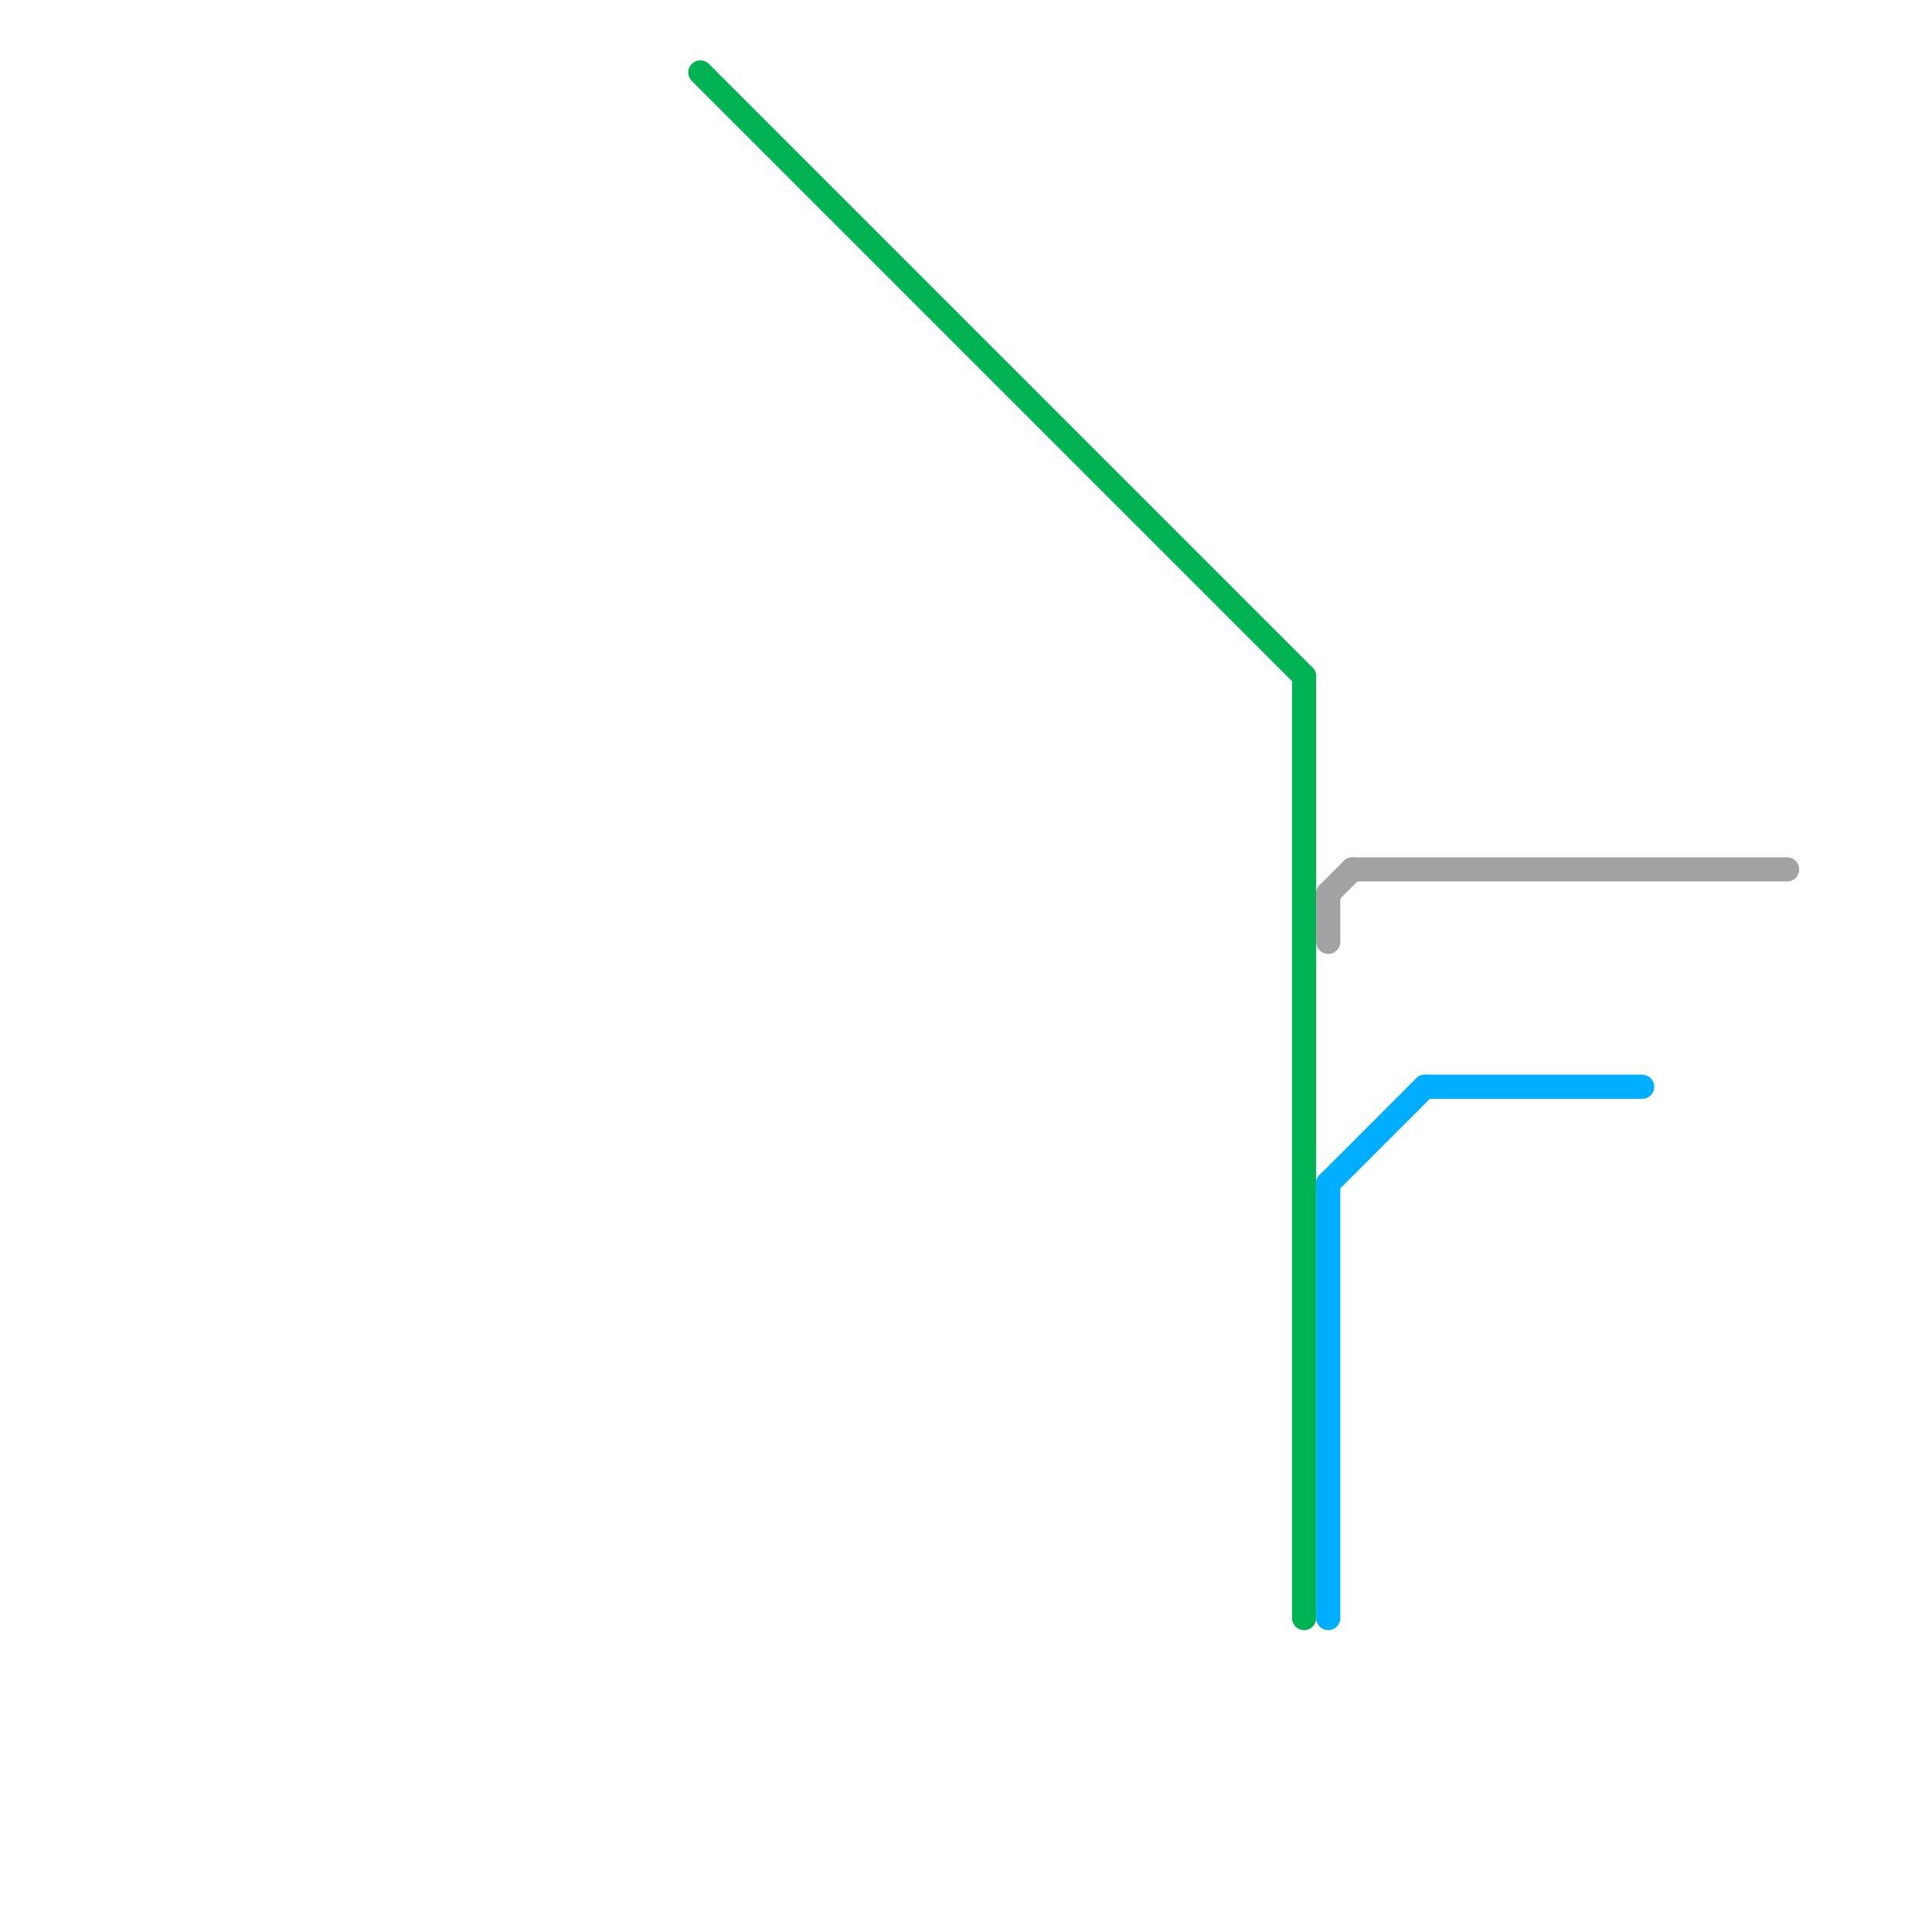 
<svg version="1.1" xmlns="http://www.w3.org/2000/svg" viewBox="0 0 80 80">
<style>text { font: 1px Helvetica; font-weight: 600; white-space: pre; dominant-baseline: central; } line { stroke-width: 1; fill: none; stroke-linecap: round; stroke-linejoin: round; } .c0 { stroke: #00b251 } .c1 { stroke: #a2a2a2 } .c2 { stroke: #00aeff }</style><defs><g id="wm-xf"><circle r="1.2" fill="#000"/><circle r="0.9" fill="#fff"/><circle r="0.6" fill="#000"/><circle r="0.3" fill="#fff"/></g><g id="wm"><circle r="0.6" fill="#000"/><circle r="0.3" fill="#fff"/></g></defs><line class="c0" x1="29" y1="3" x2="54" y2="28"/><line class="c0" x1="54" y1="28" x2="54" y2="67"/><line class="c1" x1="56" y1="36" x2="74" y2="36"/><line class="c1" x1="55" y1="37" x2="56" y2="36"/><line class="c1" x1="55" y1="37" x2="55" y2="39"/><line class="c2" x1="55" y1="49" x2="55" y2="67"/><line class="c2" x1="59" y1="45" x2="68" y2="45"/><line class="c2" x1="55" y1="49" x2="59" y2="45"/>
</svg>
